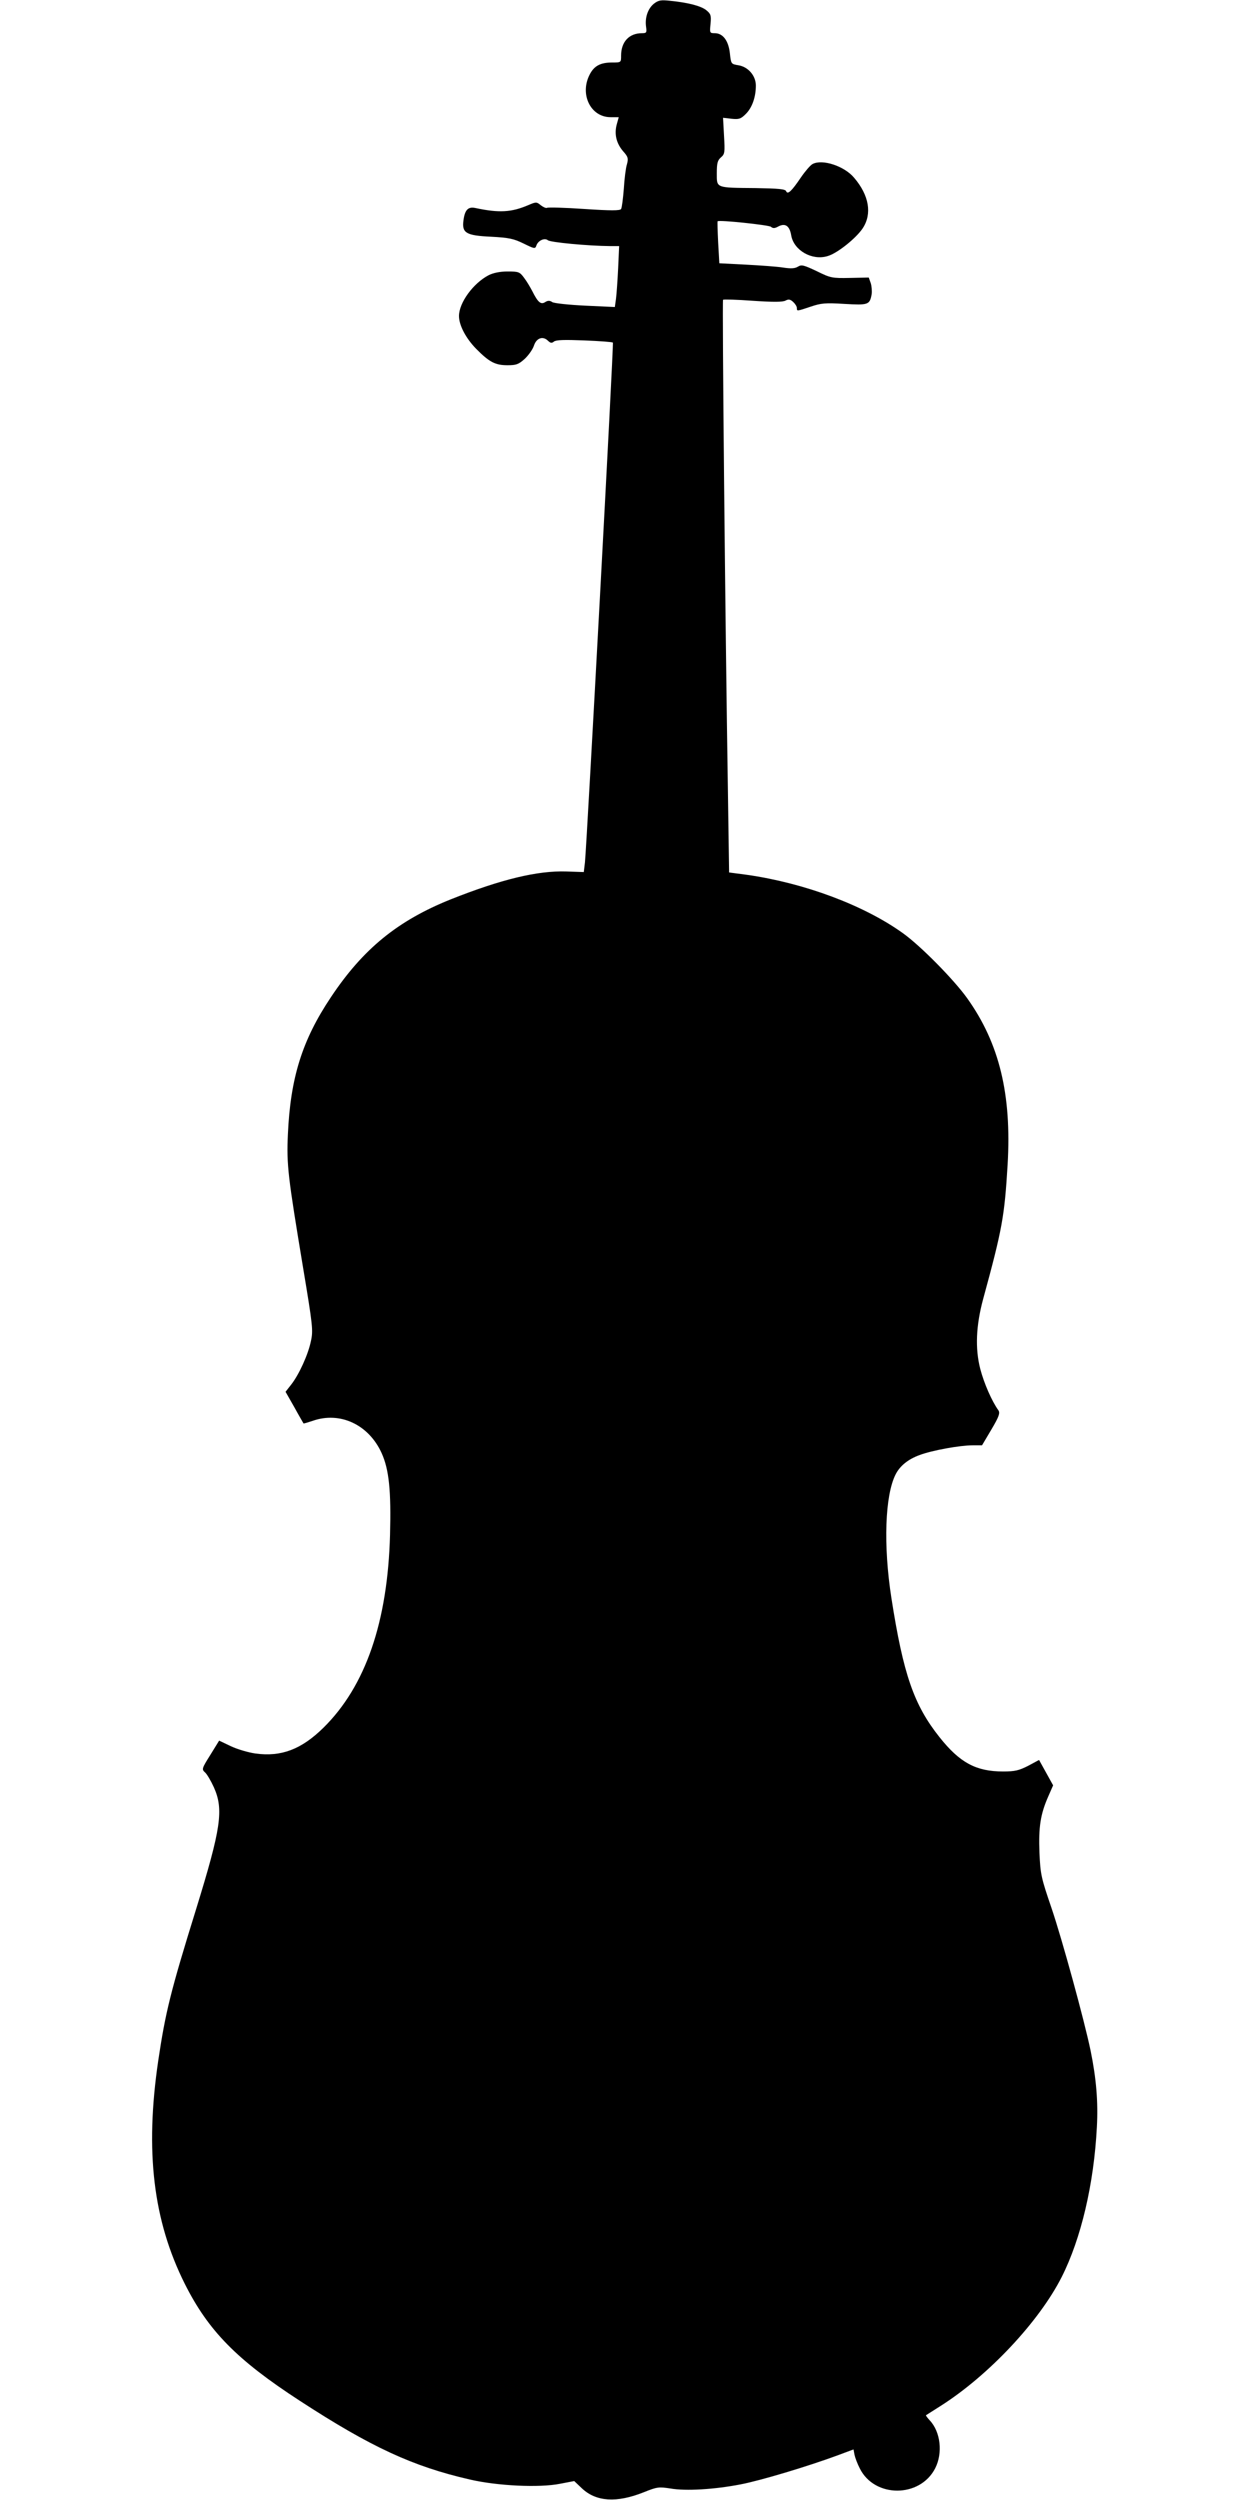  <svg version="1.0" xmlns="http://www.w3.org/2000/svg"
 width="640pt" height="1280pt" viewBox="0 0 640 1280"
 preserveAspectRatio="xMidYMid meet"><g transform="translate(0,1280) scale(0.1,-0.1)"
fill="#000000" stroke="none">
<path d="M3348 12781 c-31 -25 -47 -72 -40 -119 4 -29 2 -32 -21 -32 -66 0
-107 -44 -107 -115 0 -35 0 -35 -45 -35 -61 0 -93 -17 -116 -62 -52 -101 5
-218 107 -218 l42 0 -10 -36 c-14 -51 -2 -98 32 -138 26 -29 28 -37 20 -67 -6
-18 -13 -75 -16 -125 -4 -51 -10 -98 -14 -104 -5 -9 -52 -9 -188 0 -100 7
-185 9 -191 6 -5 -3 -19 3 -32 13 -22 18 -24 18 -66 0 -85 -36 -147 -40 -269
-14 -37 8 -54 -9 -61 -63 -9 -65 13 -78 141 -84 92 -5 116 -10 167 -35 55 -27
59 -28 65 -11 8 26 42 42 59 28 13 -11 206 -29 318 -30 l47 0 -5 -112 c-3 -62
-8 -133 -11 -157 l-6 -43 -151 7 c-83 4 -159 12 -169 18 -13 9 -23 9 -37 0
-22 -14 -37 -1 -66 57 -10 19 -28 50 -42 68 -22 30 -28 32 -84 32 -39 0 -73
-7 -97 -19 -79 -41 -152 -141 -152 -209 0 -47 35 -114 88 -168 67 -68 98 -84
160 -84 45 0 57 4 89 33 20 19 41 49 47 68 13 39 46 50 72 24 13 -12 19 -13
30 -4 11 9 54 10 156 6 77 -3 143 -8 146 -11 5 -5 -133 -2559 -143 -2661 l-6
-50 -89 3 c-148 5 -334 -40 -593 -143 -271 -109 -448 -253 -613 -501 -147
-220 -207 -412 -220 -702 -7 -158 0 -213 78 -684 49 -294 52 -320 40 -374 -14
-69 -61 -172 -101 -223 l-29 -37 45 -79 c24 -44 46 -81 47 -83 2 -1 22 5 46
13 141 50 288 -19 354 -165 38 -84 49 -194 43 -418 -12 -446 -125 -775 -341
-988 -113 -111 -216 -150 -348 -132 -35 5 -91 21 -125 37 l-61 29 -45 -73
c-44 -70 -45 -74 -27 -90 10 -9 30 -43 45 -76 51 -114 37 -209 -91 -624 -131
-422 -157 -528 -194 -777 -68 -463 -26 -817 136 -1141 121 -241 266 -389 589
-599 364 -237 578 -336 870 -403 142 -33 356 -43 462 -22 l73 14 39 -37 c73
-69 178 -76 318 -20 67 27 76 28 135 19 79 -14 226 -5 360 21 104 20 343 92
495 148 l83 31 5 -27 c3 -15 15 -47 27 -70 75 -152 308 -152 386 0 40 78 28
187 -28 246 -12 13 -20 24 -19 26 2 1 35 22 74 47 246 156 505 432 621 661 99
196 165 476 180 768 7 128 -3 248 -32 390 -32 155 -146 571 -200 730 -53 155
-57 172 -62 284 -5 132 5 197 45 288 l25 57 -36 65 -36 65 -56 -30 c-47 -24
-68 -29 -128 -29 -139 0 -222 45 -326 176 -131 165 -185 321 -246 712 -42 270
-33 527 22 634 22 43 64 77 122 98 63 24 206 50 272 50 l48 0 48 81 c39 66 45
84 36 98 -34 47 -74 139 -93 212 -27 105 -22 222 15 359 98 359 109 422 125
687 21 359 -42 621 -207 852 -67 94 -238 268 -329 333 -199 143 -504 257 -799
299 l-91 12 -6 411 c-14 880 -30 2516 -25 2521 2 3 71 1 152 -5 104 -7 153 -7
168 1 15 8 24 7 39 -7 10 -9 19 -23 19 -31 0 -17 -1 -17 71 7 53 18 75 20 172
14 123 -7 130 -5 140 50 2 16 0 42 -5 57 l-10 28 -96 -2 c-93 -2 -100 0 -171
35 -66 31 -77 34 -95 23 -16 -10 -36 -11 -76 -5 -30 5 -116 11 -191 15 l-136
7 -6 106 c-3 59 -4 108 -3 109 8 8 261 -19 273 -28 10 -9 20 -9 39 2 35 18 57
2 65 -46 13 -77 107 -131 187 -106 49 14 145 91 179 142 49 74 33 169 -44 259
-50 60 -163 97 -213 70 -11 -6 -37 -36 -59 -68 -48 -71 -68 -90 -76 -71 -4 11
-39 14 -156 16 -206 2 -199 -1 -199 76 0 52 4 66 21 81 20 17 21 25 16 111
l-5 92 43 -5 c39 -4 48 -1 74 25 32 32 51 86 51 145 0 50 -39 96 -90 104 -37
6 -37 7 -43 61 -7 65 -36 103 -77 103 -26 0 -27 1 -22 48 4 44 1 51 -22 70
-28 22 -94 39 -186 48 -46 5 -59 3 -82 -15z"/>
</g>
</svg>
